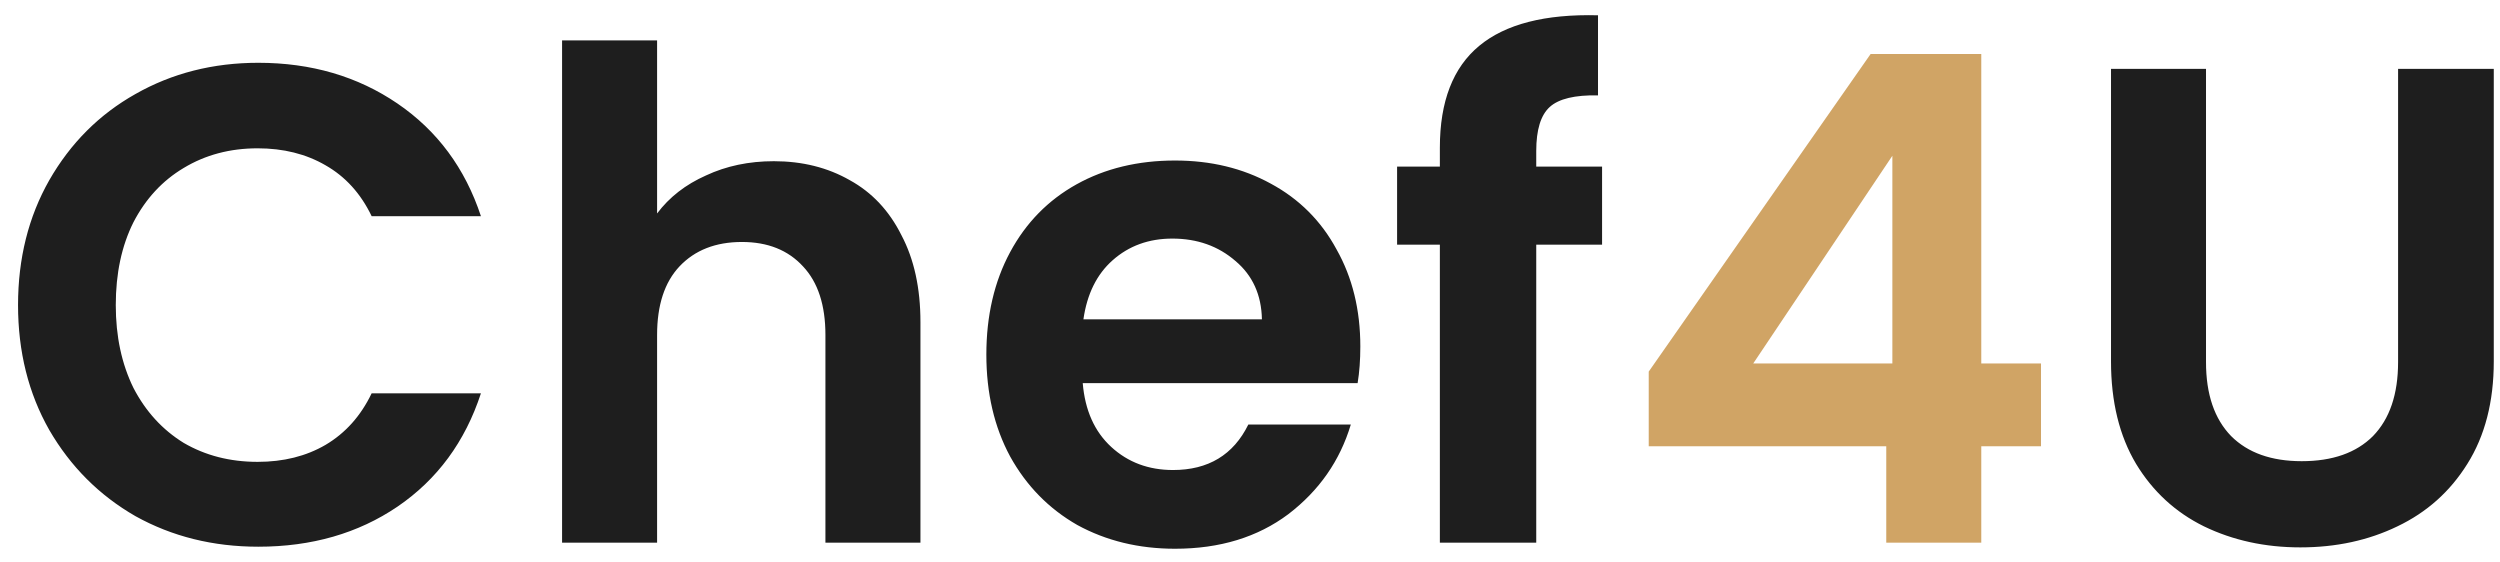 <svg xmlns="http://www.w3.org/2000/svg" width="129" height="29" viewBox="0 0 129 29" fill="none"><path d="M0.931 15.743C0.931 13.338 1.468 11.19 2.542 9.299C3.64 7.384 5.122 5.902 6.99 4.851C8.881 3.777 10.994 3.24 13.329 3.24C16.061 3.24 18.454 3.941 20.508 5.341C22.563 6.742 23.999 8.68 24.816 11.155H19.177C18.617 9.988 17.823 9.112 16.796 8.528C15.792 7.945 14.625 7.653 13.294 7.653C11.87 7.653 10.597 7.991 9.477 8.668C8.379 9.322 7.515 10.256 6.885 11.47C6.278 12.684 5.974 14.108 5.974 15.743C5.974 17.354 6.278 18.778 6.885 20.015C7.515 21.229 8.379 22.175 9.477 22.852C10.597 23.506 11.87 23.832 13.294 23.832C14.625 23.832 15.792 23.541 16.796 22.957C17.823 22.35 18.617 21.463 19.177 20.295H24.816C23.999 22.794 22.563 24.743 20.508 26.144C18.477 27.521 16.084 28.21 13.329 28.21C10.994 28.21 8.881 27.685 6.99 26.634C5.122 25.56 3.64 24.078 2.542 22.186C1.468 20.295 0.931 18.147 0.931 15.743ZM39.93 8.318C41.401 8.318 42.708 8.645 43.852 9.299C44.996 9.929 45.884 10.875 46.514 12.136C47.168 13.373 47.495 14.867 47.495 16.618V28H42.592V17.284C42.592 15.743 42.206 14.564 41.436 13.746C40.666 12.906 39.615 12.486 38.284 12.486C36.93 12.486 35.856 12.906 35.062 13.746C34.292 14.564 33.906 15.743 33.906 17.284V28H29.003V2.085H33.906V11.015C34.537 10.174 35.377 9.521 36.428 9.054C37.478 8.563 38.646 8.318 39.93 8.318ZM70.193 17.879C70.193 18.579 70.146 19.21 70.053 19.77H55.869C55.986 21.171 56.476 22.268 57.34 23.062C58.204 23.856 59.266 24.253 60.527 24.253C62.348 24.253 63.644 23.471 64.414 21.906H69.702C69.142 23.774 68.068 25.315 66.481 26.529C64.893 27.72 62.943 28.315 60.632 28.315C58.764 28.315 57.083 27.907 55.589 27.09C54.118 26.249 52.962 25.07 52.122 23.552C51.305 22.035 50.896 20.284 50.896 18.299C50.896 16.291 51.305 14.529 52.122 13.011C52.939 11.493 54.083 10.326 55.554 9.509C57.025 8.692 58.718 8.283 60.632 8.283C62.477 8.283 64.122 8.68 65.57 9.474C67.041 10.268 68.173 11.4 68.967 12.871C69.784 14.319 70.193 15.988 70.193 17.879ZM65.115 16.478C65.091 15.217 64.636 14.213 63.749 13.466C62.862 12.696 61.776 12.311 60.492 12.311C59.278 12.311 58.251 12.684 57.41 13.431C56.593 14.155 56.091 15.171 55.904 16.478H65.115ZM82.667 12.626H79.27V28H74.297V12.626H72.09V8.598H74.297V7.618C74.297 5.236 74.974 3.485 76.328 2.365C77.682 1.244 79.725 0.719 82.457 0.789V4.921C81.266 4.898 80.437 5.096 79.97 5.517C79.503 5.937 79.27 6.696 79.27 7.793V8.598H82.667V12.626ZM113.83 3.555V18.684C113.83 20.342 114.262 21.614 115.126 22.502C115.99 23.366 117.204 23.797 118.768 23.797C120.356 23.797 121.582 23.366 122.446 22.502C123.309 21.614 123.741 20.342 123.741 18.684V3.555H128.679V18.649C128.679 20.727 128.224 22.49 127.314 23.938C126.426 25.362 125.224 26.436 123.706 27.16C122.212 27.883 120.543 28.245 118.698 28.245C116.877 28.245 115.22 27.883 113.725 27.16C112.255 26.436 111.087 25.362 110.223 23.938C109.359 22.49 108.928 20.727 108.928 18.649V3.555H113.83Z" fill="#1E1E1E"></path><path d="M85.074 23.027V19.175L96.525 2.785H102.234V18.755H105.316V23.027H102.234V28H97.331V23.027H85.074ZM97.646 8.038L90.467 18.755H97.646V8.038Z" fill="#D0A465"></path></svg>